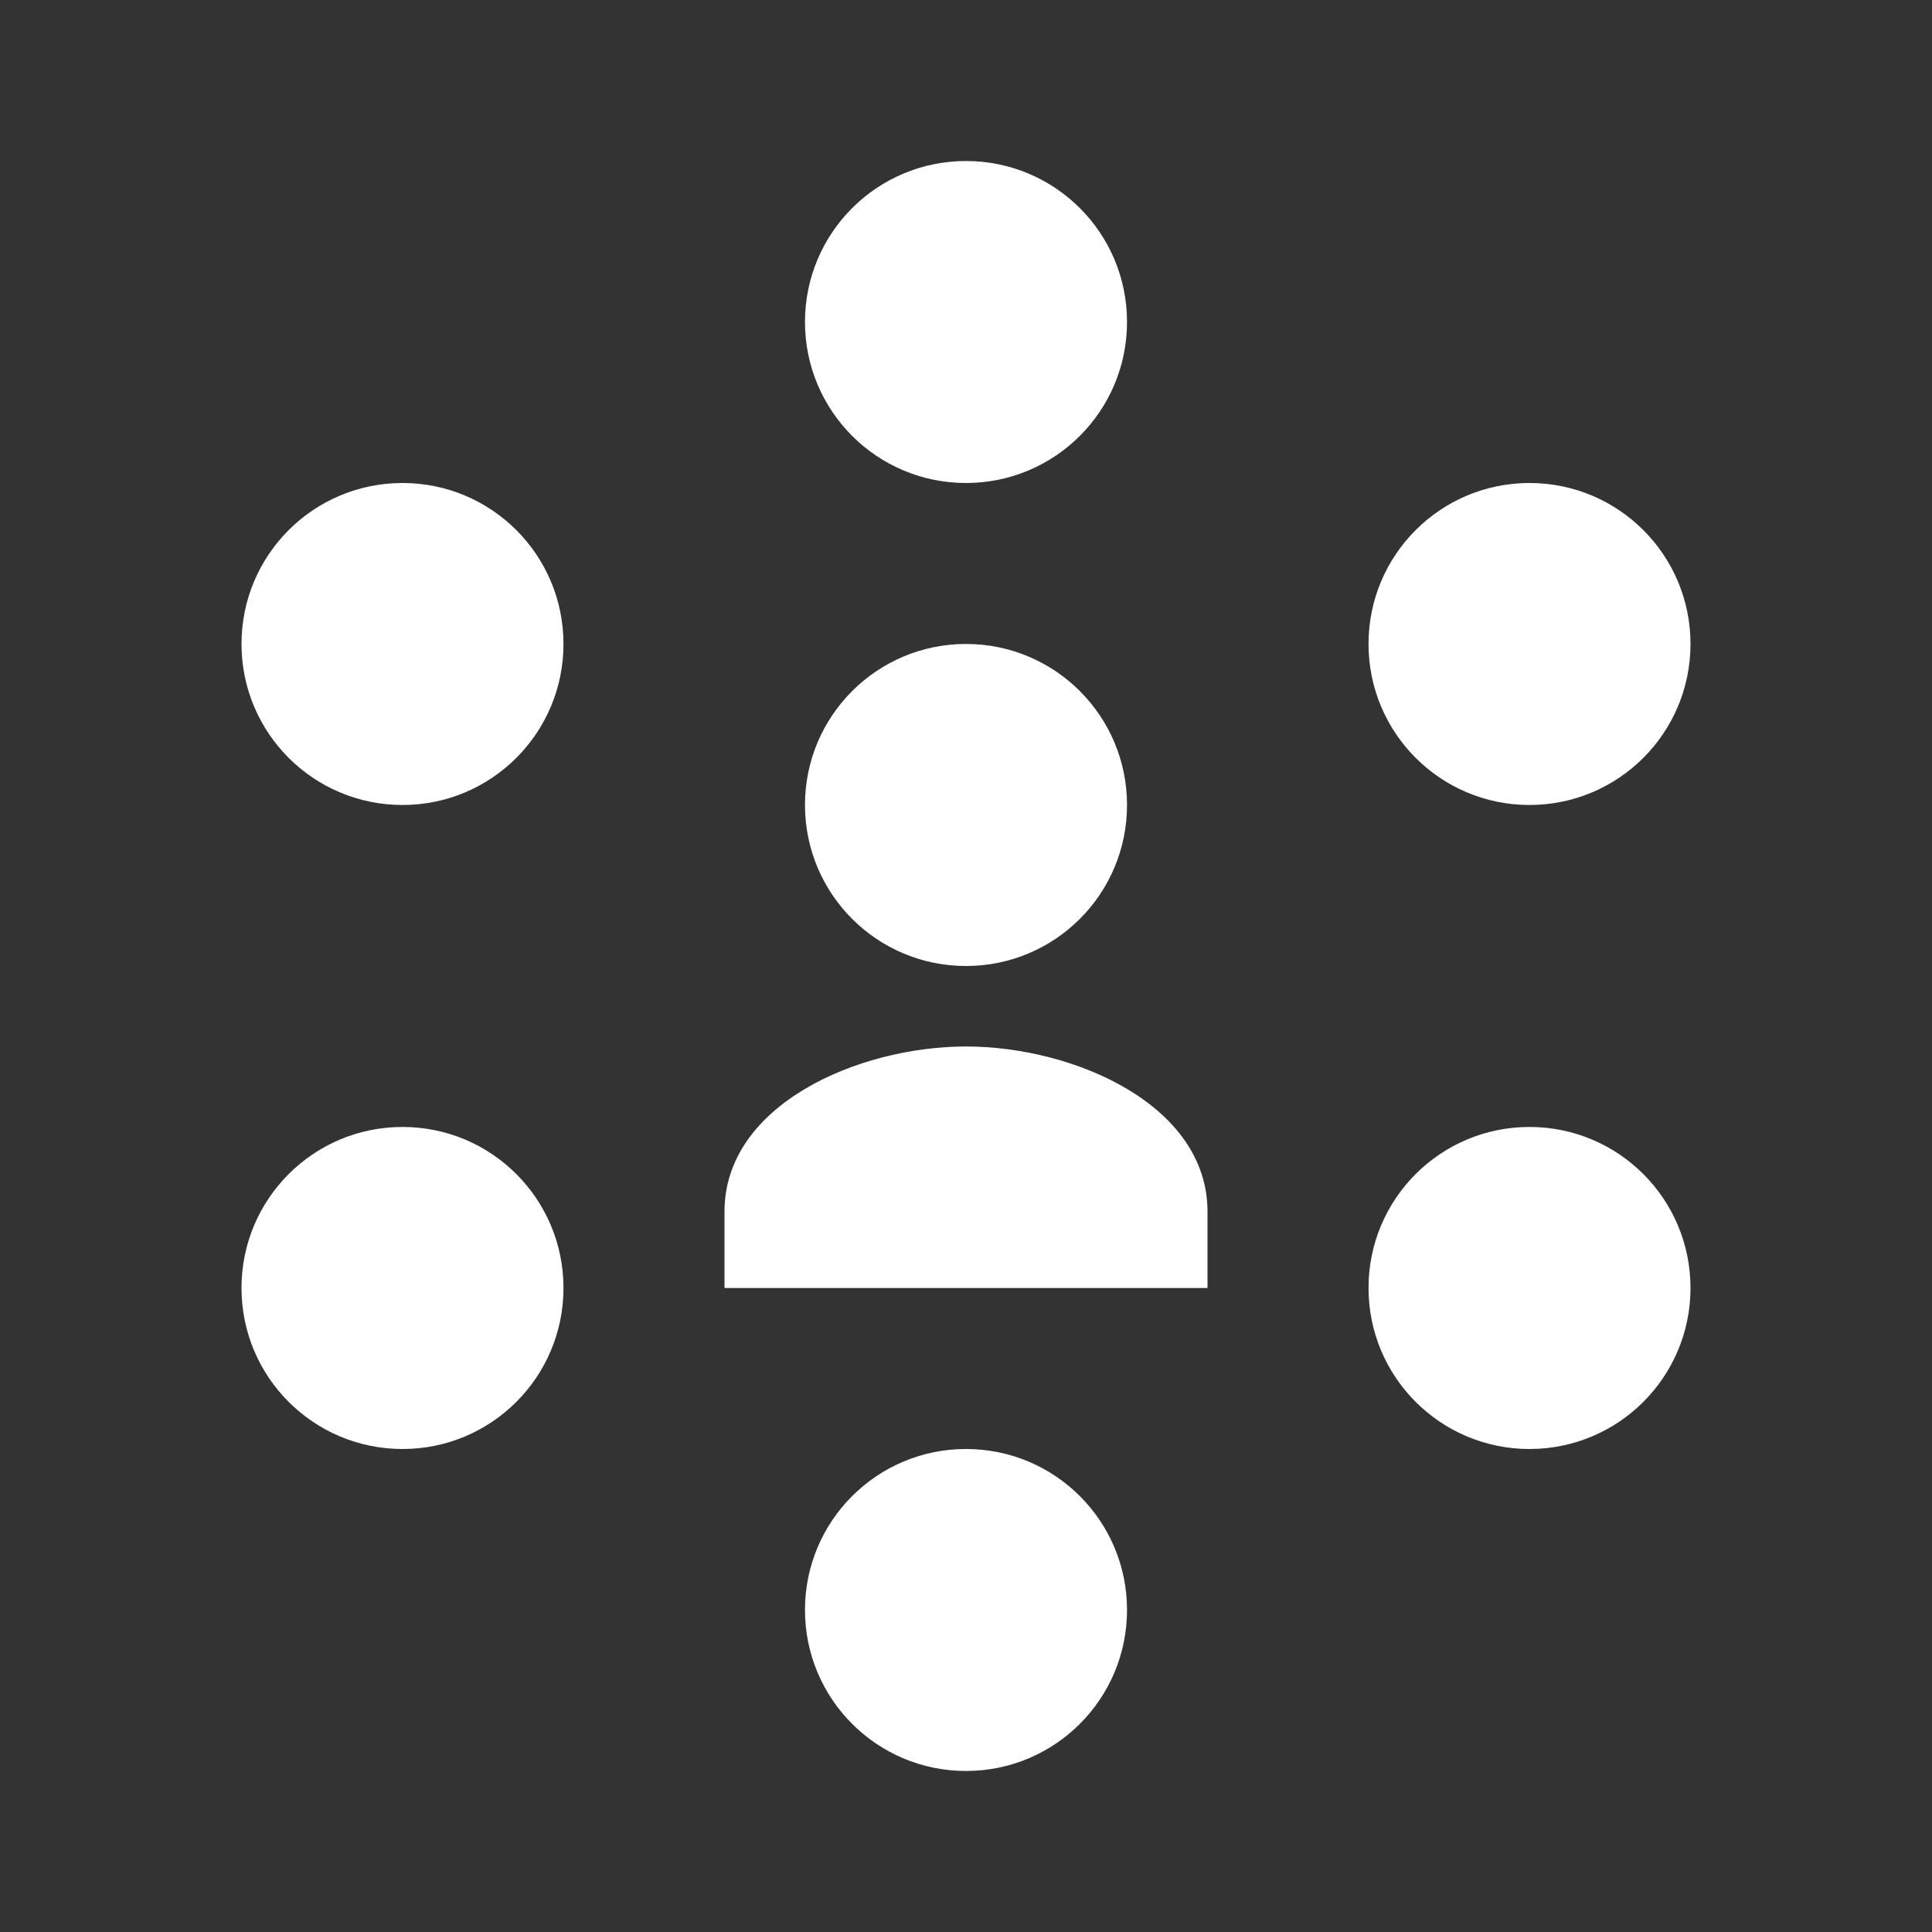 <svg width="32" height="32" viewBox="0 0 32 32" fill="none" xmlns="http://www.w3.org/2000/svg">
<rect x="0" y="0" width="32" height="32" fill="#333333" stroke="none"/>
<path d="M16 2.667C14.526 2.667 13.333 3.859 13.333 5.333C13.333 6.807 14.526 8 16 8C17.474 8 18.667 6.807 18.667 5.333C18.667 3.859 17.474 2.667 16 2.667ZM6.667 8C5.193 8 4 9.193 4 10.666C4 12.14 5.193 13.333 6.667 13.333C8.141 13.333 9.333 12.14 9.333 10.666C9.333 9.193 8.141 8 6.667 8ZM25.333 8C23.859 8 22.667 9.193 22.667 10.666C22.667 12.14 23.859 13.333 25.333 13.333C26.807 13.333 28 12.14 28 10.666C28 9.193 26.807 8 25.333 8ZM16 10.666C14.526 10.666 13.333 11.859 13.333 13.333C13.333 14.807 14.526 16 16 16C17.474 16 18.667 14.807 18.667 13.333C18.667 11.859 17.474 10.666 16 10.666ZM16 17.333C14.219 17.333 12 18.297 12 20.067V21.333H20V20.067C20 18.297 17.781 17.333 16 17.333ZM6.667 18.666C5.193 18.666 4 19.859 4 21.333C4 22.807 5.193 24 6.667 24C8.141 24 9.333 22.807 9.333 21.333C9.333 19.859 8.141 18.666 6.667 18.666ZM25.333 18.666C23.859 18.666 22.667 19.859 22.667 21.333C22.667 22.807 23.859 24 25.333 24C26.807 24 28 22.807 28 21.333C28 19.859 26.807 18.666 25.333 18.666ZM16 24C14.526 24 13.333 25.192 13.333 26.666C13.333 28.14 14.526 29.333 16 29.333C17.474 29.333 18.667 28.14 18.667 26.666C18.667 25.192 17.474 24 16 24Z" fill="white"/>
</svg>
